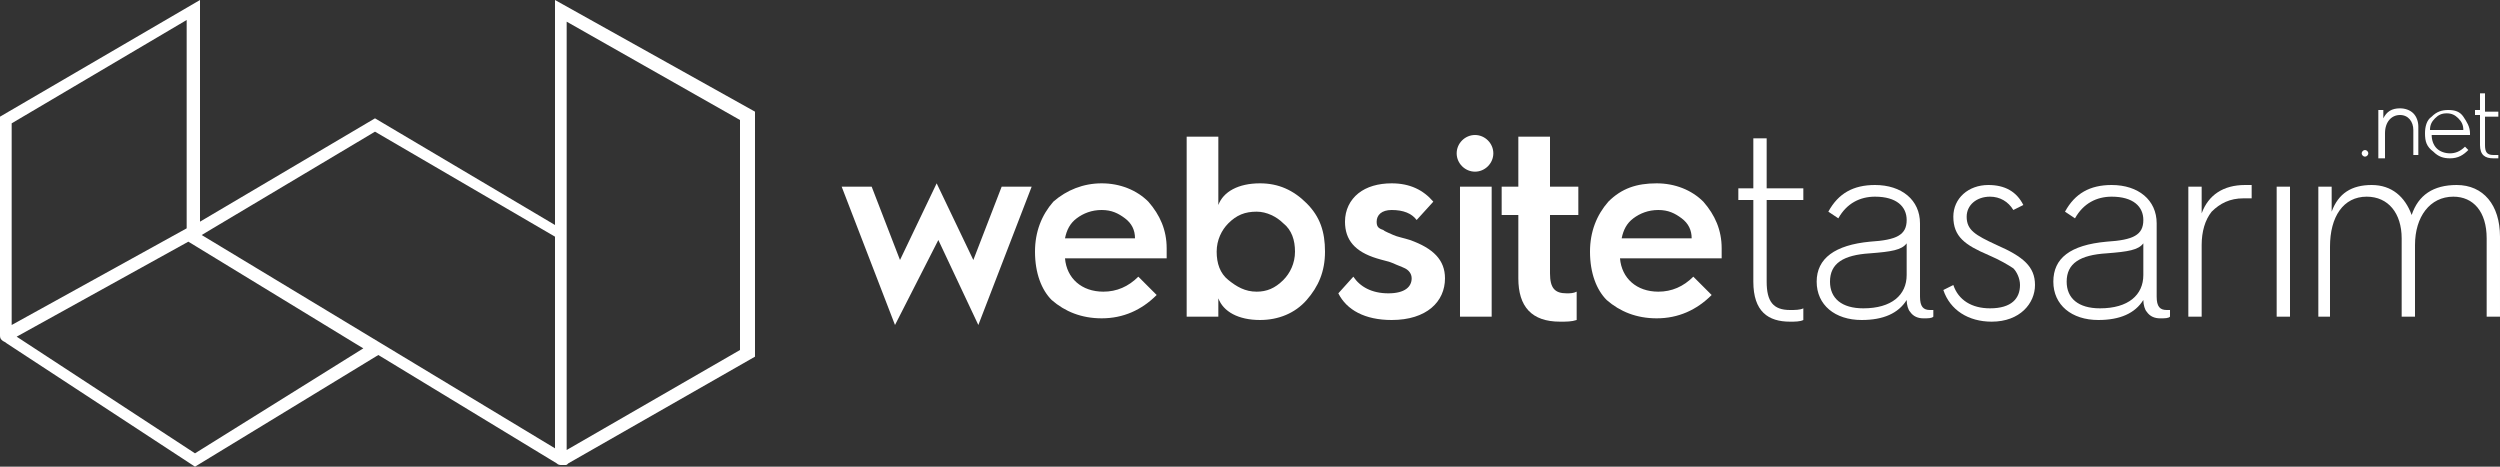 <?xml version="1.0" encoding="UTF-8"?>
<!-- Generator: Adobe Illustrator 27.5.0, SVG Export Plug-In . SVG Version: 6.00 Build 0)  -->
<svg xmlns="http://www.w3.org/2000/svg" xmlns:xlink="http://www.w3.org/1999/xlink" version="1.1" id="katman_1" x="0px" y="0px" width="150px" height="28px" viewBox="0 0 150 28" style="enable-background:new 0 0 150 28;" xml:space="preserve">
<rect x="0" y="0" width="150" height="28" fill="#333333" stroke="none"/>
<style type="text/css">
	.st0{fill:#FFFFFF;}
</style>
<g>
	<path class="st0" d="M33.3,0l0,13.5L22.5,7.1L12,13.3V0L0,7c0,0,0,13.1,0,13.1c0,0.1,0,0.2,0.1,0.3c0.1,0.1,0.2,0.1,0.3,0.2   L11.7,28l11-6.7c0,0,10.7,6.5,10.7,6.5c0.1,0.1,0.2,0.1,0.3,0.1c0.1,0,0.1,0,0.2,0c0.1,0,0.1,0,0.2-0.1l11.2-6.4V6.7L33.3,0z    M22.5,7.9l10.8,6.3l0,12.7L12.1,14.1L22.5,7.9z M0.7,7.4l10.5-6.2v12.5L0.7,19.5V7.4z M11.7,27.2L1,20.2l10.3-5.7l10,6.1l0.5,0.3   L11.7,27.2z M44.4,21L34,27l0-25.7l10.4,5.9V21z"></path>
	<g>
		<path class="st0" d="M53.7,19.5l-3.2-8.3h1.8l1.7,4.4l2.2-4.6l2.2,4.6l1.7-4.4h1.8l-3.2,8.3l-2.4-5.1L53.7,19.5z"></path>
		<path class="st0" d="M62.1,15.1c0-1.2,0.4-2.2,1.1-3C64,11.4,65,11,66.1,11c1.1,0,2.1,0.4,2.8,1.1c0.7,0.8,1.1,1.7,1.1,2.8    c0,0.2,0,0.4,0,0.6h-6.1c0.1,1.2,1,2,2.3,2c0.8,0,1.5-0.3,2.1-0.9l1.1,1.1c-0.9,0.9-2,1.4-3.3,1.4c-1.2,0-2.2-0.4-3-1.1    C62.5,17.4,62.1,16.4,62.1,15.1L62.1,15.1z M68.1,14.3c0-0.5-0.2-0.9-0.6-1.2c-0.4-0.3-0.8-0.5-1.4-0.5c-0.6,0-1.1,0.2-1.5,0.5    c-0.4,0.3-0.6,0.7-0.7,1.2H68.1z"></path>
		<path class="st0" d="M71.2,19V8.2h1.9v4.1c0.3-0.8,1.2-1.3,2.5-1.3c1.1,0,2,0.4,2.8,1.2c0.8,0.8,1.1,1.7,1.1,2.9    c0,1.2-0.4,2.1-1.1,2.9c-0.7,0.8-1.7,1.2-2.8,1.2c-1.3,0-2.2-0.5-2.5-1.3V19H71.2z M77,16.8c0.4-0.4,0.7-1,0.7-1.7    c0-0.7-0.2-1.3-0.7-1.7c-0.4-0.4-1-0.7-1.6-0.7c-0.7,0-1.2,0.2-1.7,0.7c-0.4,0.4-0.7,1-0.7,1.7c0,0.7,0.2,1.3,0.7,1.7    c0.5,0.4,1,0.7,1.7,0.7C76,17.5,76.5,17.3,77,16.8z"></path>
		<path class="st0" d="M81.2,16.6c0.4,0.6,1.1,1,2.1,1c1,0,1.4-0.4,1.4-0.9c0-0.3-0.2-0.5-0.4-0.6c-0.2-0.1-0.5-0.2-0.7-0.3    c-0.2-0.1-0.7-0.2-1-0.3c-1.3-0.4-1.9-1.1-1.9-2.2c0-0.7,0.3-1.3,0.8-1.7c0.5-0.4,1.2-0.6,2-0.6c1.1,0,1.9,0.4,2.5,1.1l-1,1.1    c-0.3-0.4-0.8-0.6-1.5-0.6c-0.6,0-0.9,0.3-0.9,0.7c0,0.3,0.1,0.4,0.4,0.5c0.1,0.1,0.4,0.2,0.6,0.3c0.2,0.1,0.7,0.2,1,0.3    c1.4,0.5,2.1,1.2,2.1,2.3c0,1.4-1.1,2.5-3.2,2.5c-1.6,0-2.7-0.6-3.2-1.6L81.2,16.6z"></path>
		<path class="st0" d="M87.4,9.2c0-0.6,0.5-1.1,1.1-1.1c0.6,0,1.1,0.5,1.1,1.1s-0.5,1.1-1.1,1.1C87.9,10.3,87.4,9.8,87.4,9.2z     M87.6,19v-7.8h1.9V19H87.6z"></path>
		<path class="st0" d="M91.1,12.9h-1v-1.7h1v-3H93v3h1.7v1.7H93v3.5c0,0.9,0.3,1.2,1,1.2c0.2,0,0.4,0,0.6-0.1v1.7    c-0.3,0.1-0.6,0.1-1,0.1c-1.7,0-2.5-0.9-2.5-2.6V12.9z"></path>
		<path class="st0" d="M95.4,15.1c0-1.2,0.4-2.2,1.1-3c0.8-0.8,1.7-1.1,2.9-1.1c1.1,0,2.1,0.4,2.8,1.1c0.7,0.8,1.1,1.7,1.1,2.8    c0,0.2,0,0.4,0,0.6h-6.1c0.1,1.2,1,2,2.3,2c0.8,0,1.5-0.3,2.1-0.9l1.1,1.1c-0.9,0.9-2,1.4-3.3,1.4c-1.2,0-2.2-0.4-3-1.1    C95.8,17.4,95.4,16.4,95.4,15.1L95.4,15.1z M101.5,14.3c0-0.5-0.2-0.9-0.6-1.2c-0.4-0.3-0.8-0.5-1.4-0.5c-0.6,0-1.1,0.2-1.5,0.5    c-0.4,0.3-0.6,0.7-0.7,1.2H101.5z"></path>
		<path class="st0" d="M105.2,12h-0.9v-0.7h0.9v-3h0.8v3h2.2V12H106v4.9c0,1.2,0.4,1.7,1.4,1.7c0.3,0,0.6,0,0.8-0.1v0.7    c-0.2,0.1-0.5,0.1-0.8,0.1c-1.3,0-2.2-0.6-2.2-2.4V12z"></path>
		<path class="st0" d="M112.2,14.5c1.6-0.1,2.2-0.4,2.2-1.3c0-0.8-0.6-1.4-1.9-1.4c-0.9,0-1.7,0.4-2.2,1.3l-0.6-0.4    c0.6-1.1,1.5-1.6,2.8-1.6c1.6,0,2.7,0.9,2.7,2.3v4.4c0,0.6,0.2,0.8,0.6,0.8c0.1,0,0.2,0,0.2,0V19c-0.1,0.1-0.3,0.1-0.6,0.1    c-0.3,0-0.6-0.1-0.8-0.4c-0.1-0.1-0.2-0.4-0.2-0.7c-0.5,0.8-1.4,1.2-2.7,1.2c-1.6,0-2.7-0.9-2.7-2.3    C109,15.5,110.1,14.7,112.2,14.5z M111.8,18.5c1.7,0,2.6-0.8,2.6-2v-1.9c-0.3,0.4-0.9,0.5-2.2,0.6c-1.6,0.1-2.4,0.6-2.4,1.7    C109.8,17.9,110.5,18.5,111.8,18.5z"></path>
		<path class="st0" d="M117.2,17.1c0.3,0.9,1.1,1.4,2.2,1.4c1.3,0,1.8-0.6,1.8-1.4c0-0.4-0.2-0.8-0.4-1c-0.3-0.2-0.8-0.5-1.5-0.8    c-1.4-0.6-2.1-1.1-2.1-2.3c0-1.1,0.9-1.9,2.1-1.9c1,0,1.7,0.4,2.1,1.2l-0.6,0.3c-0.3-0.5-0.8-0.8-1.4-0.8c-0.8,0-1.4,0.5-1.4,1.2    c0,0.8,0.5,1.1,1.8,1.7c1.6,0.7,2.3,1.3,2.3,2.4s-0.9,2.2-2.6,2.2c-1.4,0-2.5-0.7-2.9-1.9L117.2,17.1z"></path>
		<path class="st0" d="M126.4,14.5c1.6-0.1,2.2-0.4,2.2-1.3c0-0.8-0.6-1.4-1.9-1.4c-0.9,0-1.7,0.4-2.2,1.3l-0.6-0.4    c0.6-1.1,1.5-1.6,2.8-1.6c1.6,0,2.7,0.9,2.7,2.3v4.4c0,0.6,0.2,0.8,0.6,0.8c0.1,0,0.2,0,0.2,0V19c-0.1,0.1-0.3,0.1-0.6,0.1    c-0.3,0-0.6-0.1-0.8-0.4c-0.1-0.1-0.2-0.4-0.2-0.7c-0.5,0.8-1.4,1.2-2.7,1.2c-1.6,0-2.7-0.9-2.7-2.3    C123.2,15.5,124.2,14.7,126.4,14.5z M126,18.5c1.7,0,2.6-0.8,2.6-2v-1.9c-0.3,0.4-0.9,0.5-2.2,0.6c-1.6,0.1-2.4,0.6-2.4,1.7    C124,17.9,124.7,18.5,126,18.5z"></path>
		<path class="st0" d="M131.3,19v-7.8h0.8v1.6c0.4-1.1,1.3-1.7,2.6-1.7c0.2,0,0.3,0,0.4,0v0.8c-0.1,0-0.3,0-0.5,0    c-0.8,0-1.4,0.3-1.9,0.8c-0.4,0.5-0.6,1.2-0.6,2V19H131.3z"></path>
		<path class="st0" d="M136.6,19v-7.8h0.8V19H136.6z"></path>
		<path class="st0" d="M139.1,19v-7.8h0.8v1.5c0.4-1.1,1.2-1.6,2.4-1.6c1.2,0,2,0.7,2.4,1.8c0.4-1.2,1.3-1.8,2.7-1.8    c1.6,0,2.6,1.2,2.6,3.1V19h-0.8v-4.7c0-1.6-0.8-2.5-2-2.5c-1.4,0-2.3,1.2-2.3,2.9V19h-0.8v-4.7c0-1.5-0.8-2.5-2.1-2.5    c-1.4,0-2.2,1.2-2.2,3V19H139.1z"></path>
	</g>
	<g>
		<path class="st0" d="M141.7,9.2c0-0.1,0.1-0.2,0.2-0.2s0.2,0.1,0.2,0.2c0,0.1-0.1,0.2-0.2,0.2C141.8,9.4,141.7,9.3,141.7,9.2z"></path>
		<path class="st0" d="M142.7,9.4V6.6h0.3v0.5c0.2-0.4,0.5-0.6,1-0.6c0.3,0,0.6,0.1,0.8,0.3c0.2,0.2,0.3,0.5,0.3,0.8v1.7h-0.3V7.8    c0-0.5-0.3-0.9-0.8-0.9c-0.5,0-0.9,0.4-0.9,1.1v1.5H142.7z"></path>
		<path class="st0" d="M145.5,8c0-0.4,0.1-0.8,0.4-1c0.3-0.3,0.6-0.4,1-0.4c0.4,0,0.7,0.1,0.9,0.4c0.2,0.3,0.4,0.6,0.4,1    c0,0.1,0,0.1,0,0.1h-2.3c0,0.3,0.1,0.6,0.3,0.8c0.2,0.2,0.5,0.3,0.8,0.3c0.3,0,0.6-0.1,0.9-0.4l0.2,0.2c-0.3,0.3-0.6,0.5-1.1,0.5    c-0.4,0-0.7-0.1-1-0.4C145.6,8.8,145.5,8.5,145.5,8L145.5,8z M147.8,7.8c0-0.3-0.1-0.5-0.3-0.7c-0.2-0.2-0.4-0.3-0.7-0.3    c-0.3,0-0.5,0.1-0.7,0.3c-0.2,0.2-0.3,0.4-0.3,0.7H147.8z"></path>
		<path class="st0" d="M148.8,6.9h-0.3V6.6h0.3V5.6h0.3v1.1h0.8v0.3h-0.8v1.7c0,0.4,0.1,0.6,0.5,0.6c0.1,0,0.2,0,0.3,0v0.2    c-0.1,0-0.2,0-0.3,0c-0.5,0-0.8-0.2-0.8-0.8V6.9z"></path>
	</g>
</g>
</svg>
